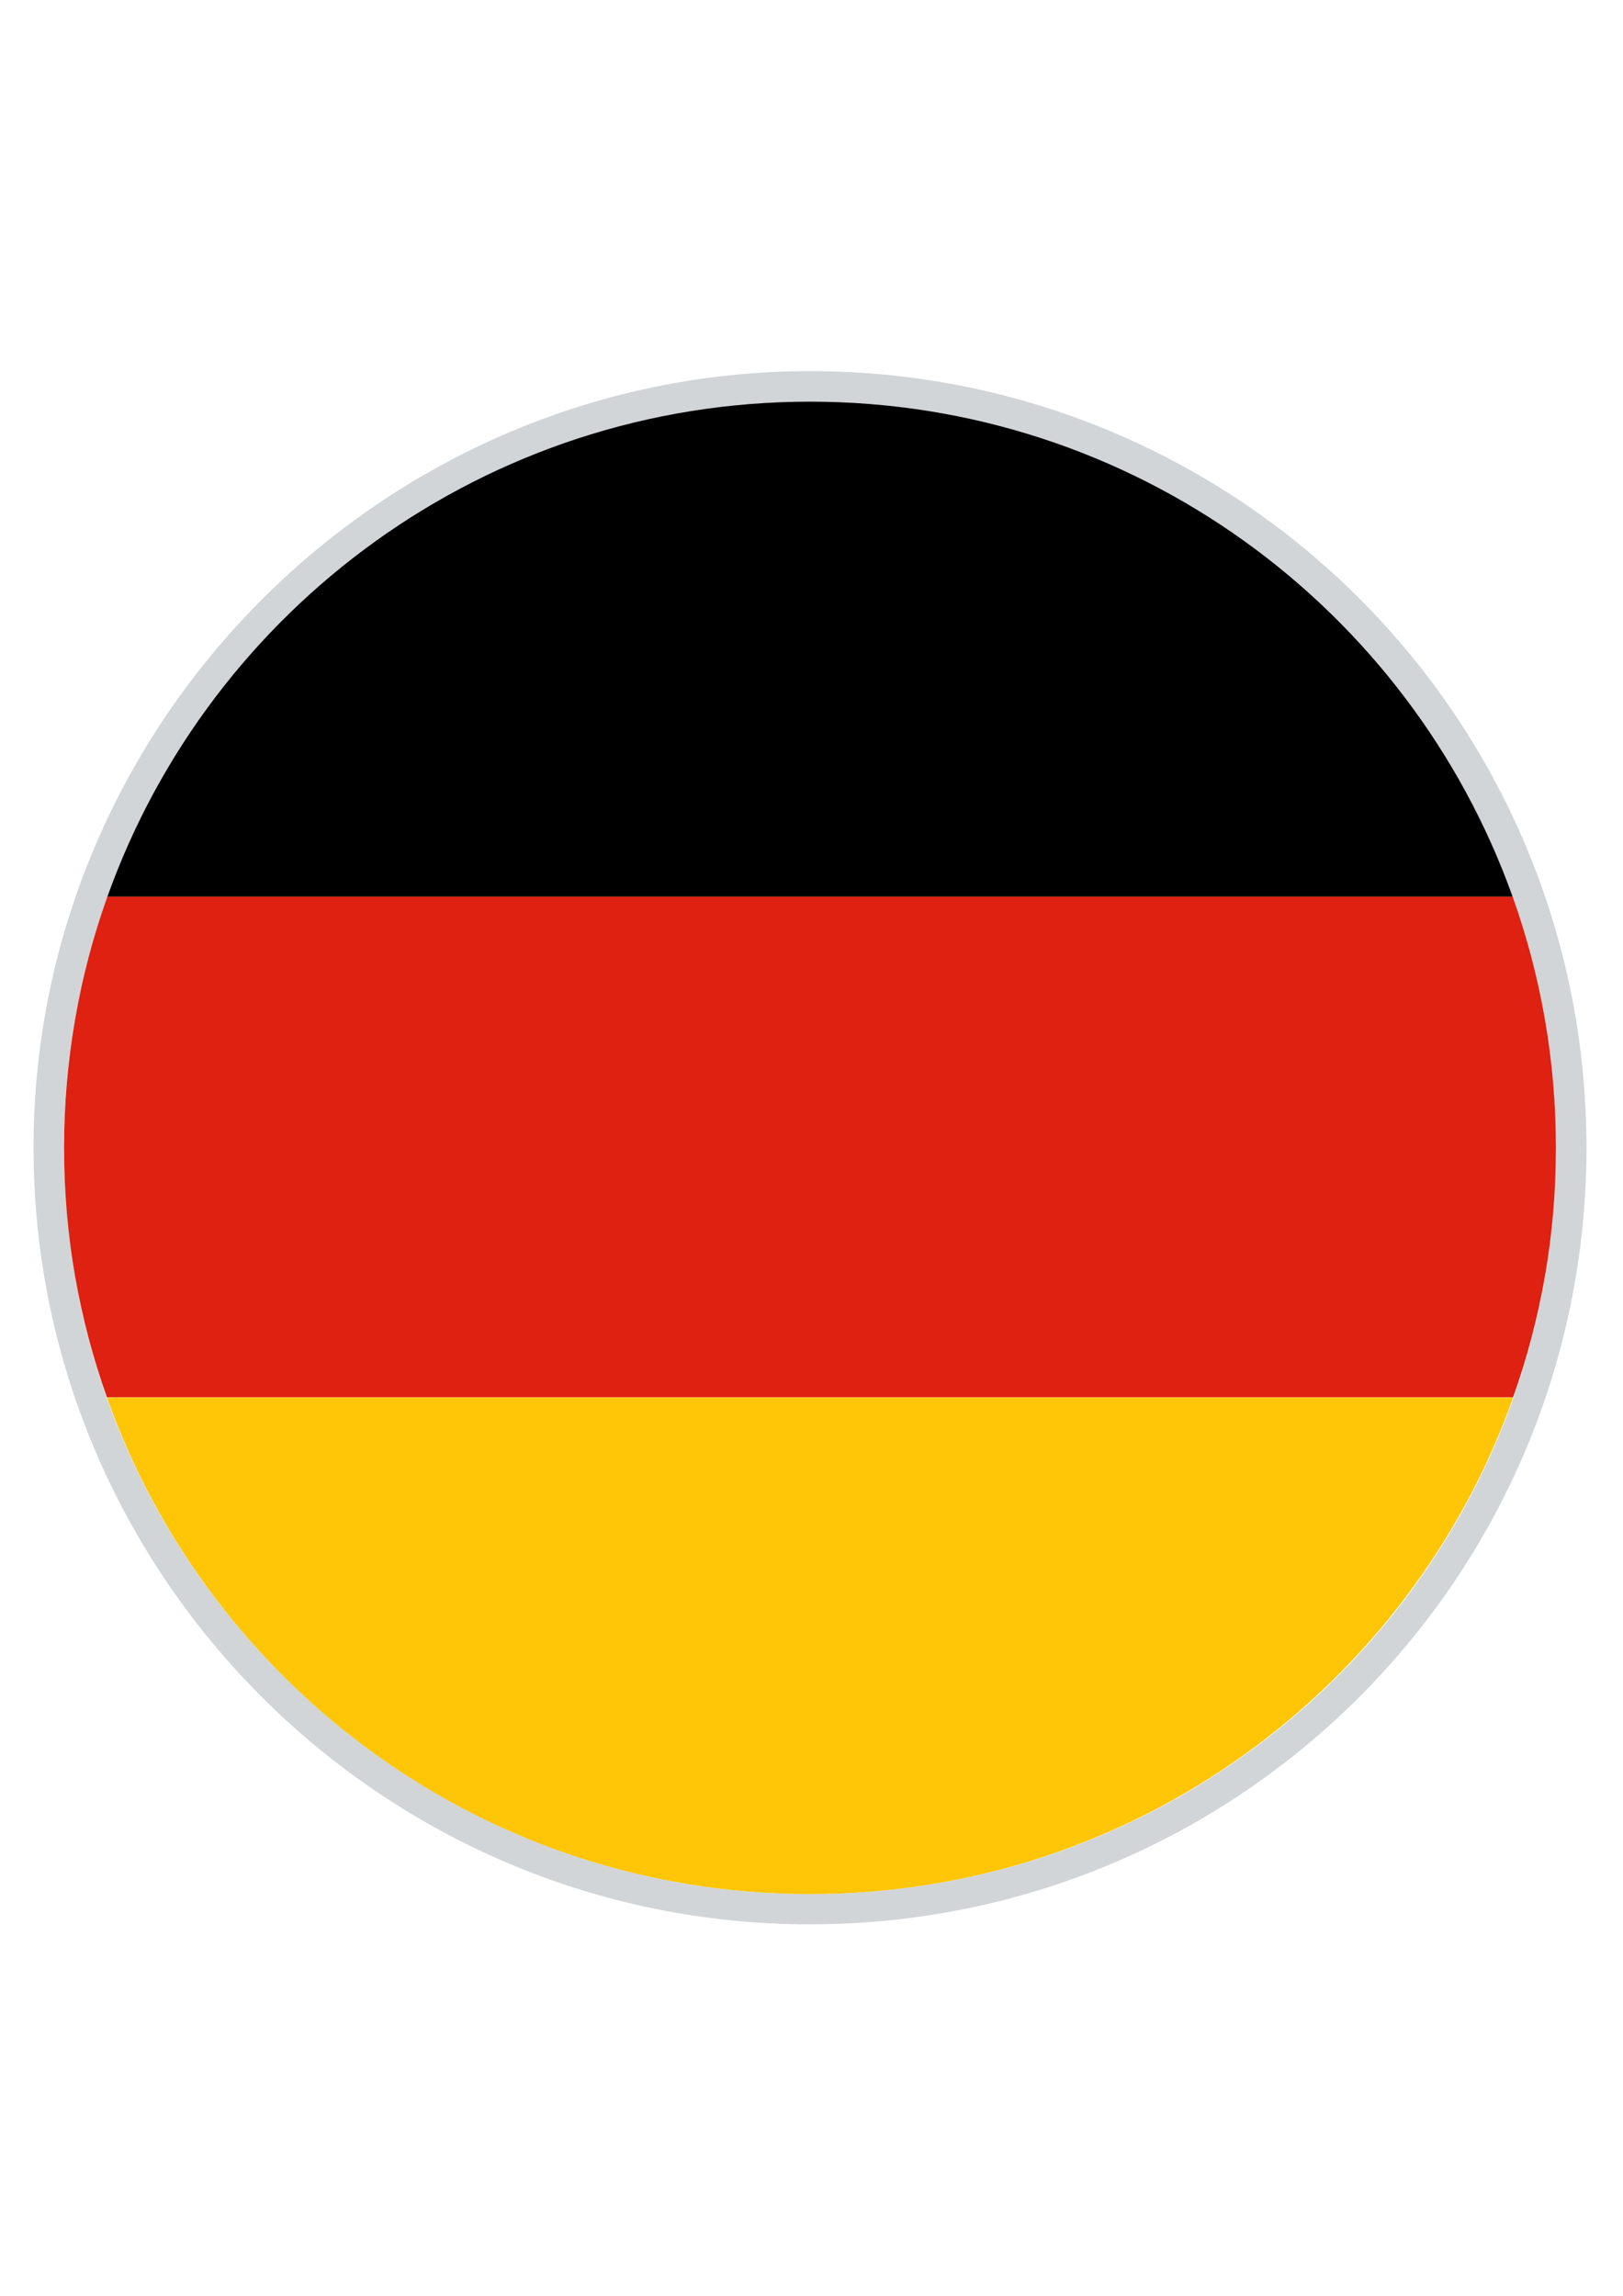 <svg id="Layer_1" xmlns="http://www.w3.org/2000/svg" viewBox="0 0 595.3 841.9"><style>.st0{fill:none}.st1{fill:#d2d5d8}.st2{fill:#ffc608}.st3{fill:#de2110}</style><path class="st1" d="M297.1 136.1c-156.4 0-284.8 128.4-284.8 284.8s127.3 284.8 284.8 284.8 284.8-127.3 284.8-284.8-127.3-284.8-284.8-284.8zm0 558.5c-131.8 0-242.4-93.8-268-217.8-3.4-17.9-5.6-36.9-5.6-55.8 0-21.2 2.2-41.3 6.7-60.3C58.1 239 167.6 147.4 297.1 147.4S536.1 239 564 360.7c4.5 20.1 6.7 40.2 6.7 60.3 0 19-2.2 38-5.6 55.8-25.7 125.1-136.2 217.8-268 217.8z"/><path class="st2" d="M39.2 512.5c37.7 106.1 138.9 182.1 257.9 182.1s220.3-76 257.9-182.1H39.2z"/><path class="st3" d="M23.5 420.9c0 32.1 5.5 62.9 15.7 91.5H555c10.2-28.6 15.7-59.4 15.7-91.5 0-32.3-5.6-63.3-15.9-92.1H39.4c-10.3 28.8-15.9 59.8-15.9 92.1z"/><path d="M39.4 328.8h515.4C517 223 415.9 147.3 297.1 147.3S77.2 223 39.4 328.8z"/></svg>